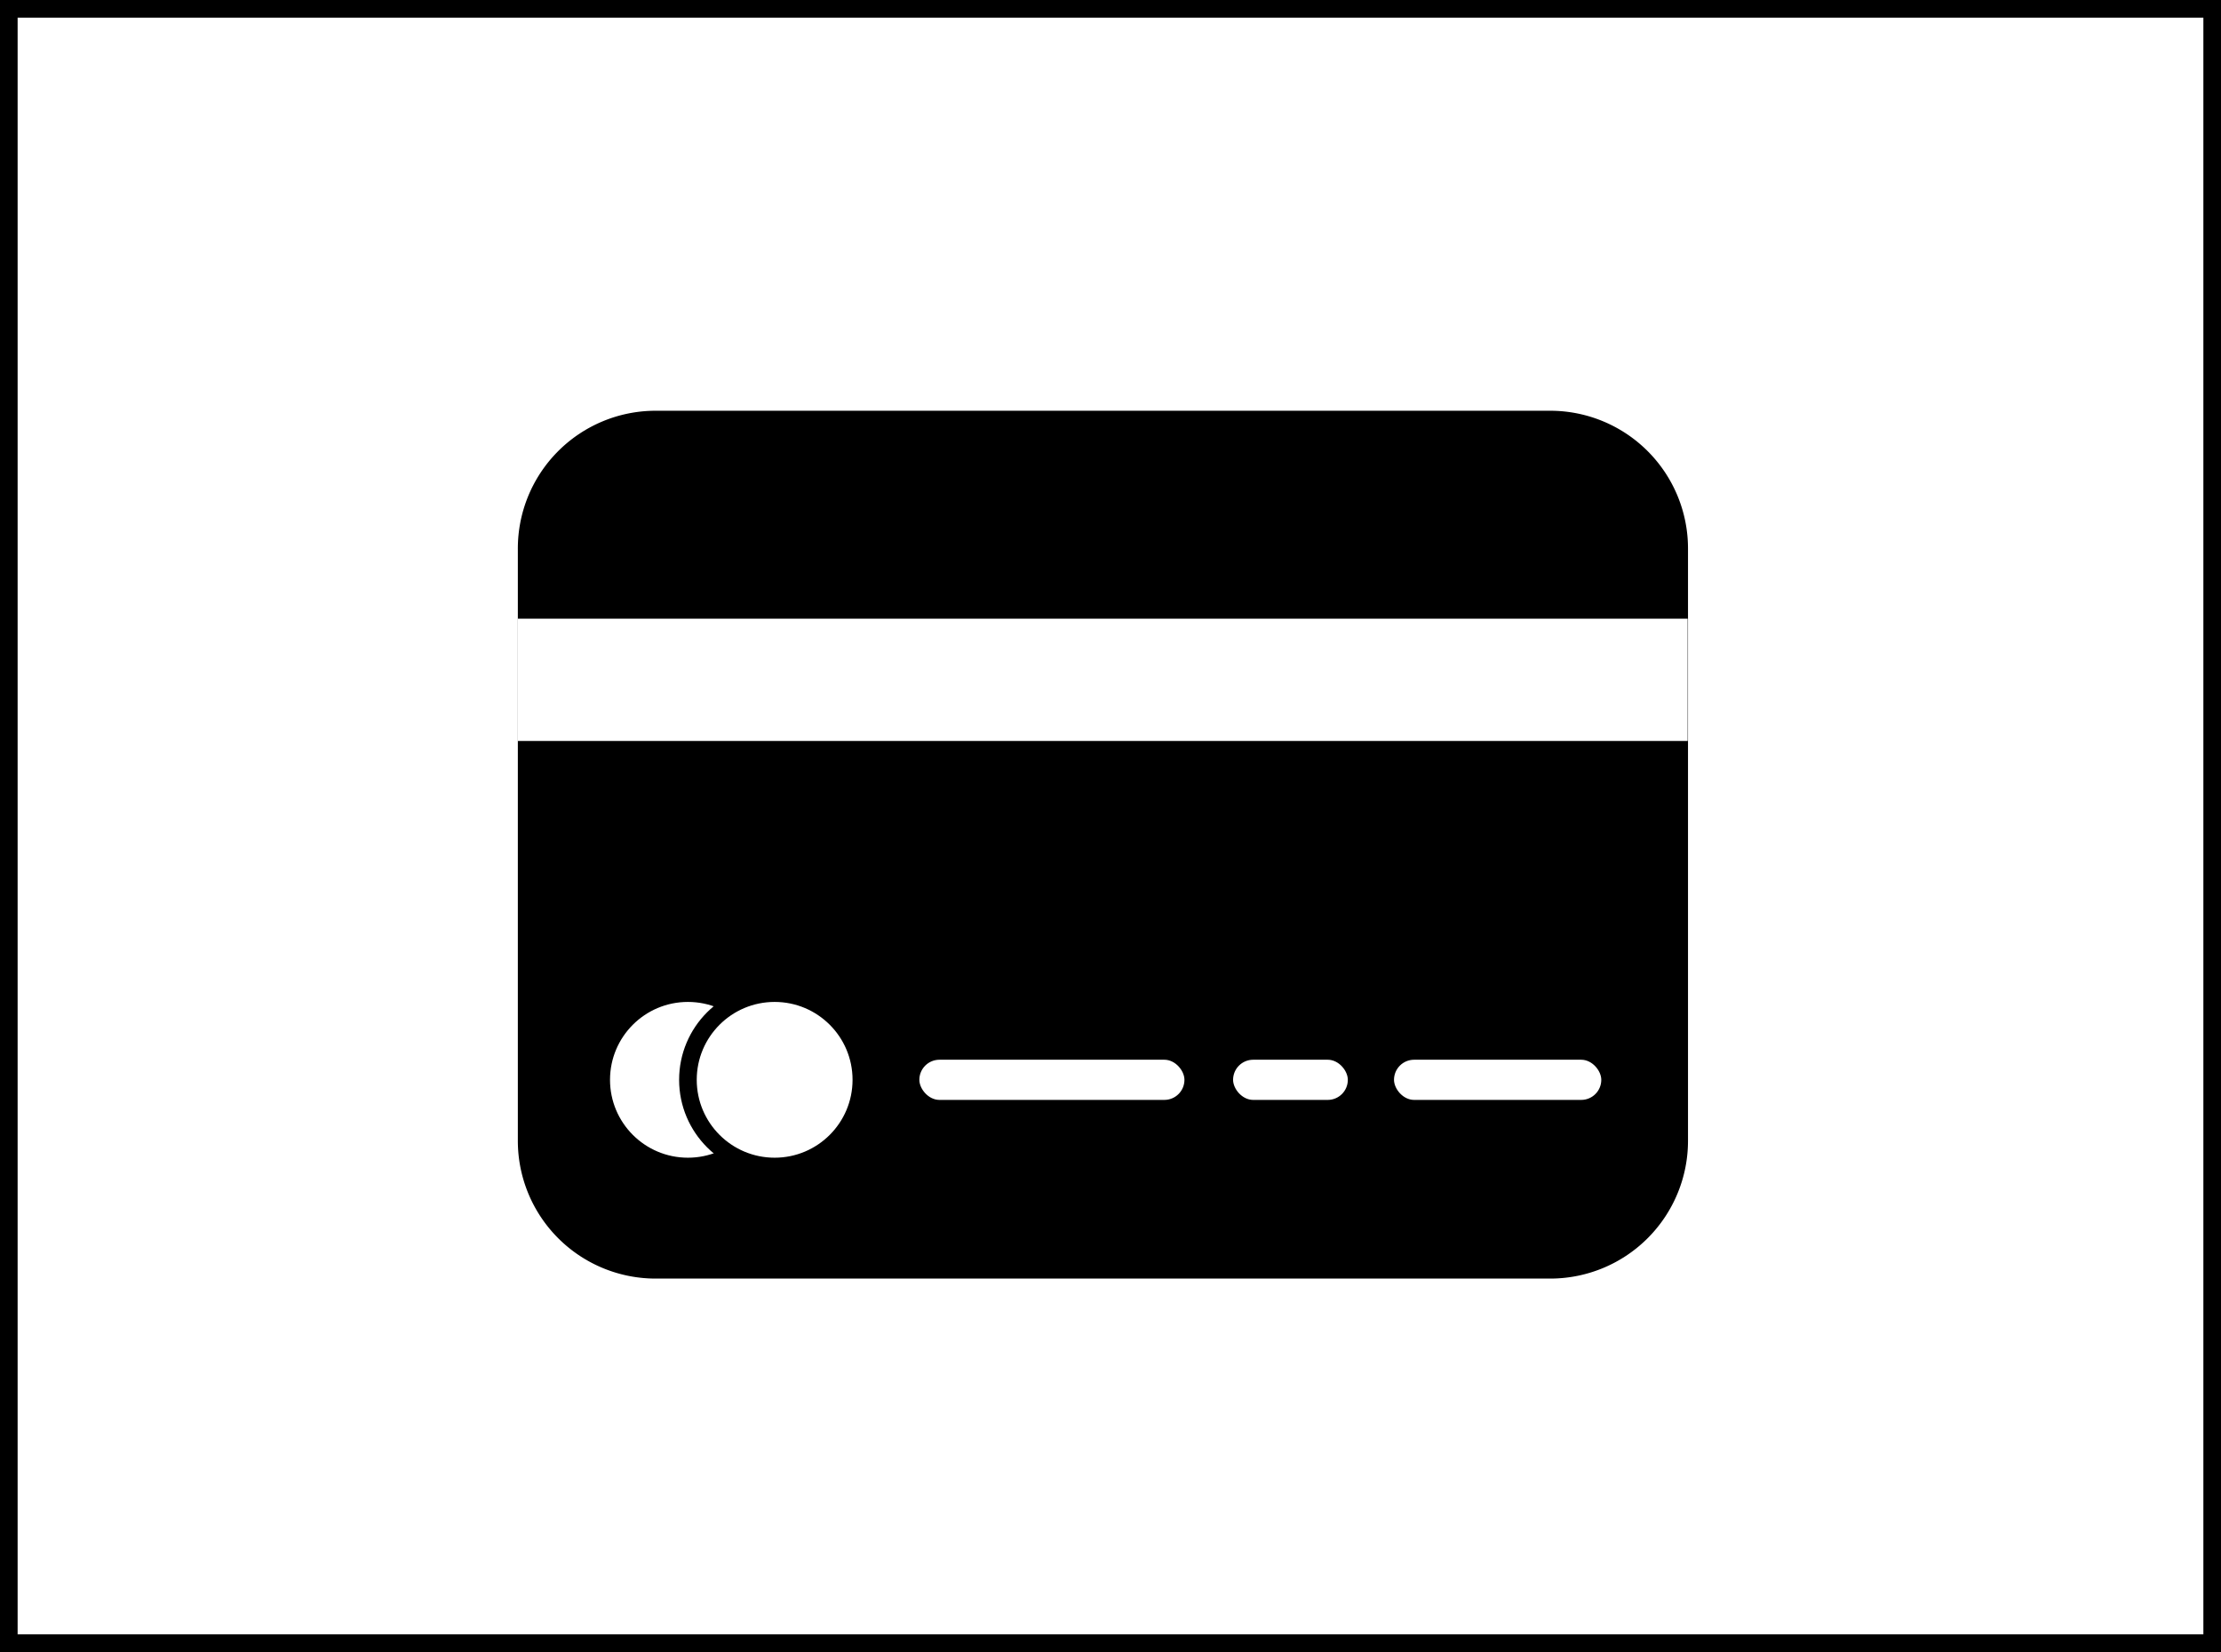 <svg xmlns="http://www.w3.org/2000/svg" viewBox="0 0 126.01 93.75"><rect x="0" y="0" width="126.01" height="93.75" fill="#808080" stroke="none"/><title>Element 507</title><g id="Ebene_2" data-name="Ebene 2"><g id="Ebene_1-2" data-name="Ebene 1"><rect x="0.5" y="0.5" width="125.01" height="92.75" style="fill:#fff;stroke:#000"/><path d="M37.15,23.31H88a7.82,7.82,0,0,1,7.77,7.87V64.69A7.82,7.82,0,0,1,88,72.56H37.15a7.82,7.82,0,0,1-7.77-7.87V31.18A7.82,7.82,0,0,1,37.15,23.31Z"/><rect x="29.38" y="35.11" width="66.37" height="6.94" style="fill:#fff"/><circle cx="39.03" cy="61.28" r="4.92" style="fill:#fff;stroke:#000;stroke-miterlimit:10"/><circle cx="43.95" cy="61.28" r="4.92" style="fill:#fff;stroke:#000;stroke-miterlimit:10"/><rect x="52.16" y="60.14" width="15.04" height="2.28" rx="1.14" style="fill:#fff"/><rect x="69.96" y="60.14" width="6.51" height="2.28" rx="1.14" style="fill:#fff"/><rect x="79.09" y="60.14" width="11.76" height="2.28" rx="1.14" style="fill:#fff"/></g></g></svg>